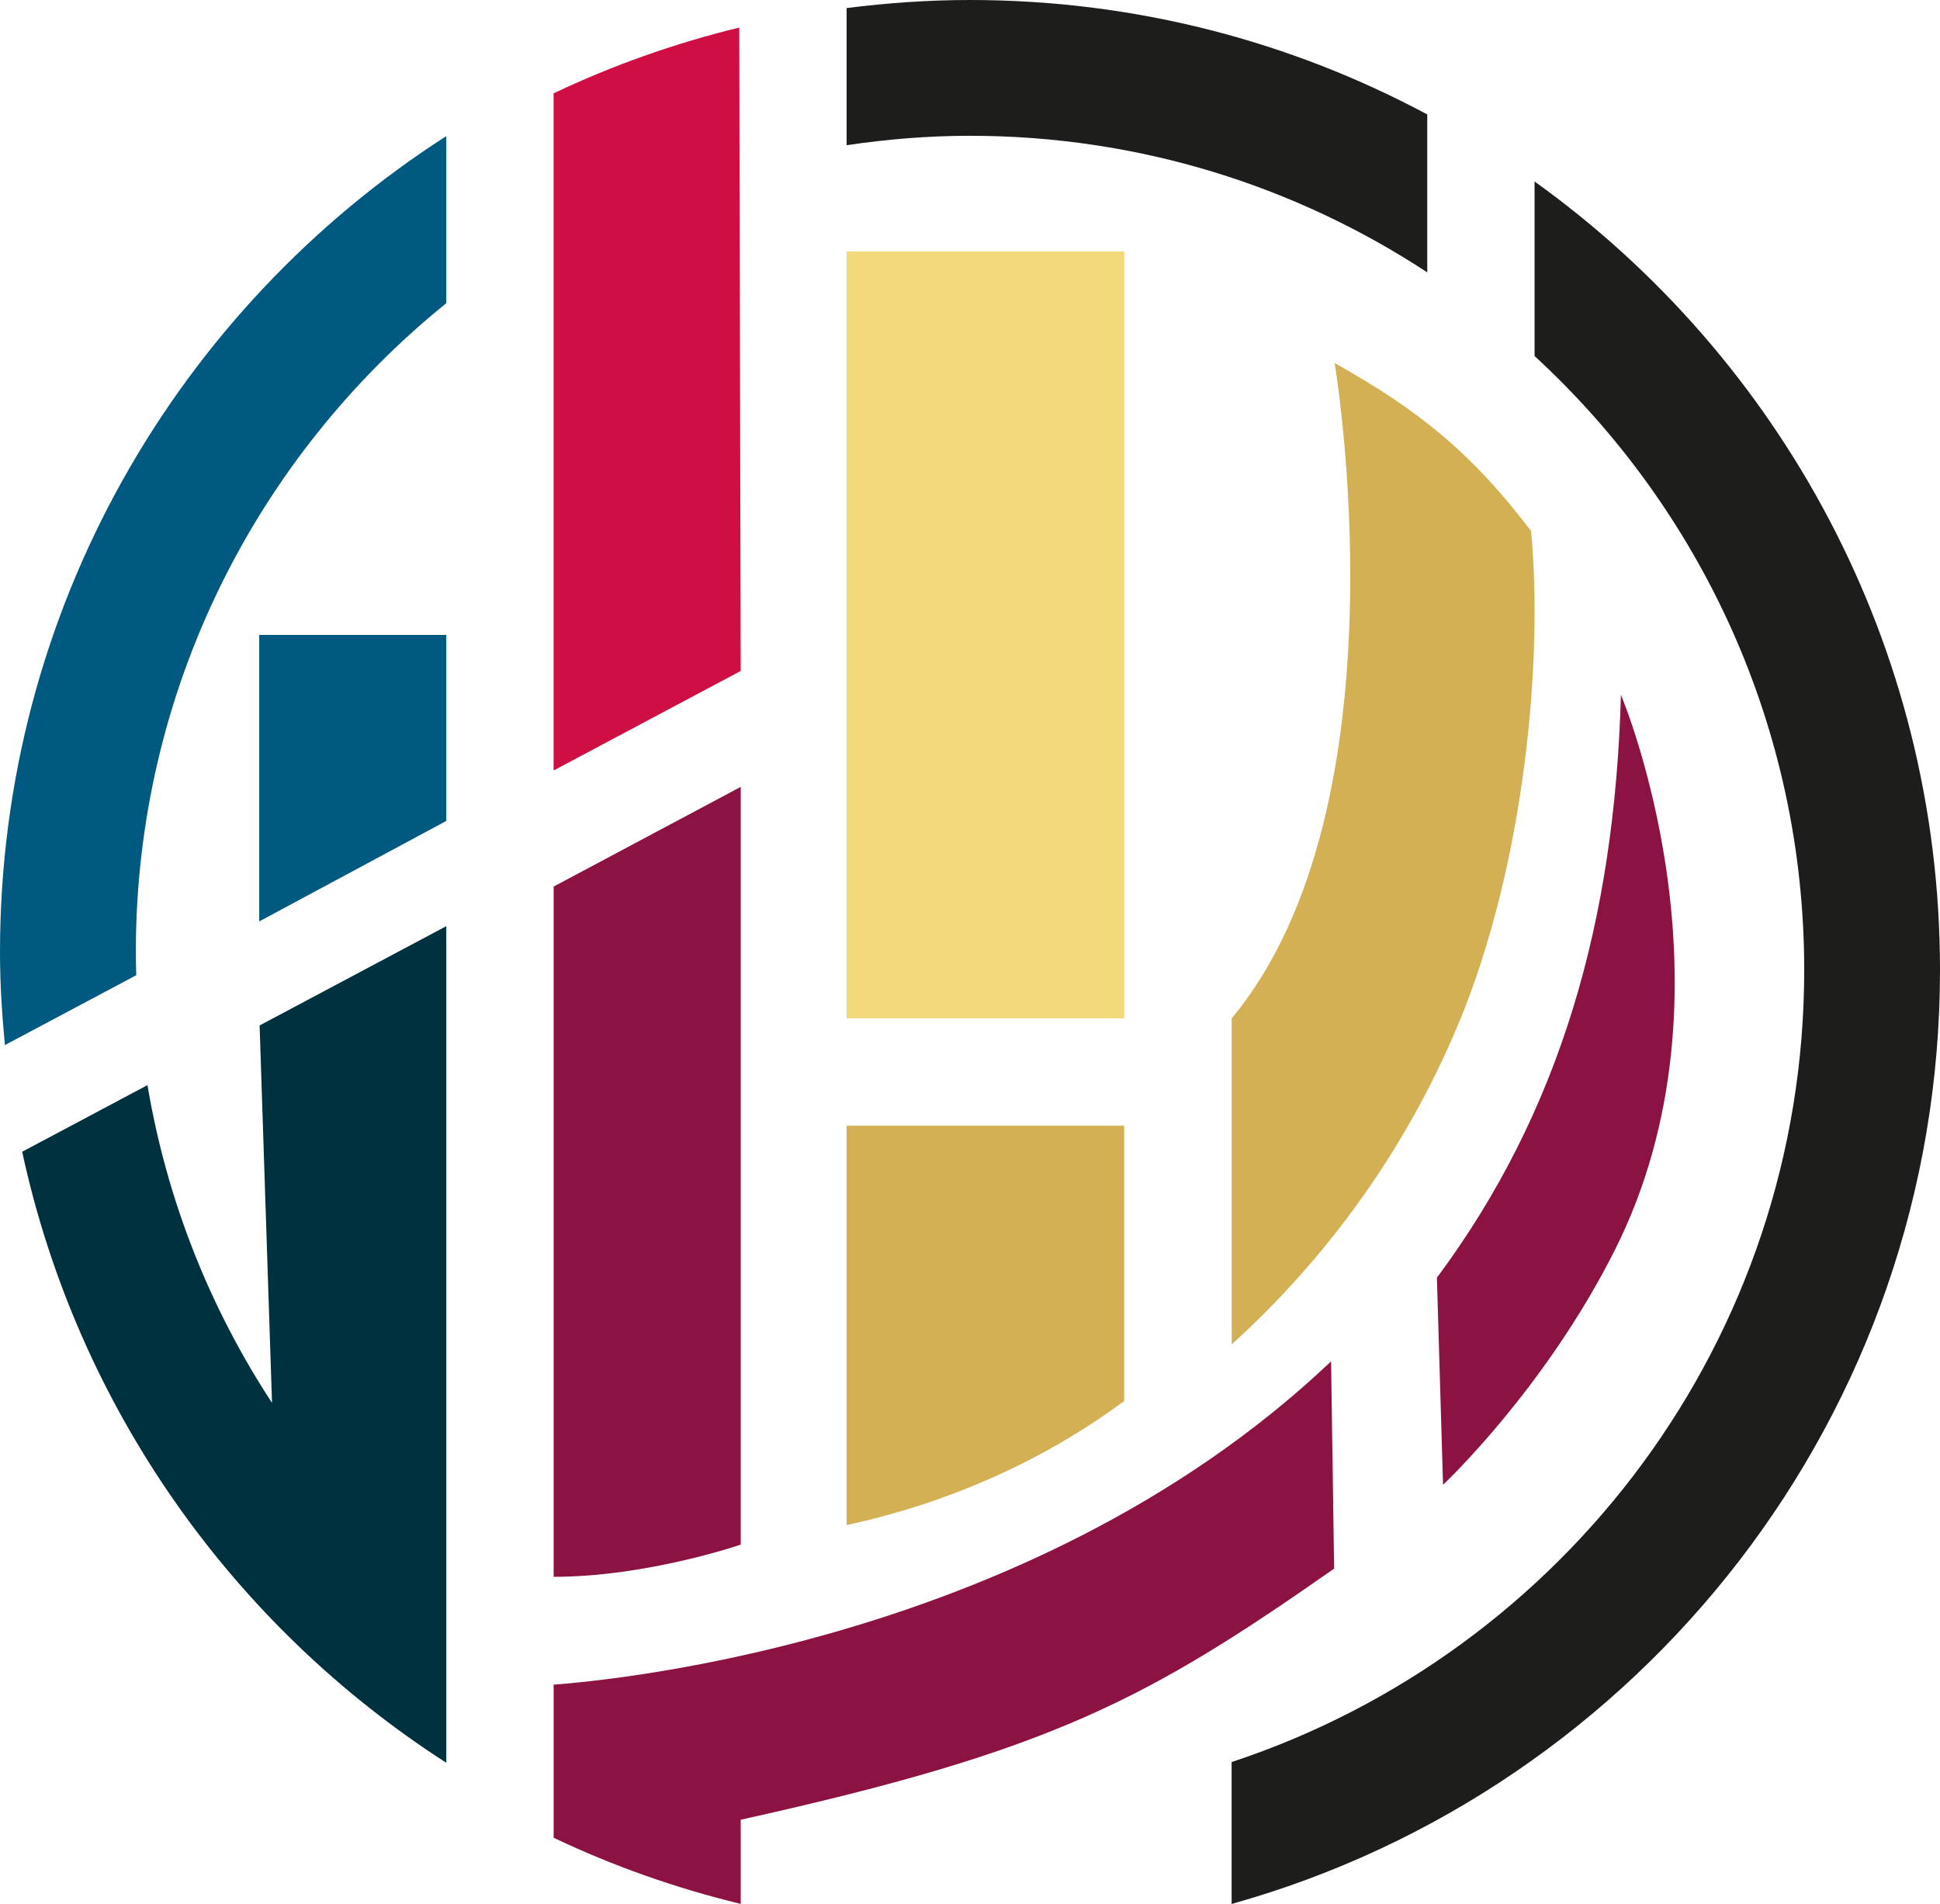 <?xml version="1.0" encoding="UTF-8"?><svg id="Calque_1" xmlns="http://www.w3.org/2000/svg" viewBox="0 0 533.33 523.28"><defs><style>.cls-1{fill:#005980;}.cls-2{fill:#1d1d1b;}.cls-3{fill:#f2d97c;}.cls-4{fill:#8b1242;}.cls-5{fill:#d3b054;}.cls-6{fill:#cf0f44;}.cls-7{fill:#00313f;}</style></defs><path class="cls-5" d="M309.05,385.05v-75.65h-76.31v109.76c28.06-6.09,54.11-17.66,76.31-34.1"/><rect class="cls-3" x="232.74" y="69.1" width="76.31" height="210.79"/><path class="cls-4" d="M203.63,424.53v-208.26l-51.43,27.4v189.71c25.72,0,51.43-8.85,51.43-8.85"/><polygon class="cls-1" points="71.26 174.5 71.26 253.25 122.69 225.63 122.69 174.5 71.26 174.5"/><path class="cls-5" d="M420.9,145.94c-16.13-21.24-30.57-33.06-53.99-46.15,0,0,20.56,121.42-28.31,180.1v89.62c26.19-23.76,47.63-53.18,62.08-87.49,18.64-44.27,23.58-101.36,20.22-136.08"/><path class="cls-4" d="M445.61,190.98c-1.69,61.97-16.61,114.5-50.59,160.2l1.69,56.91s27.91-26.14,47.22-64.5c36.04-71.61,1.69-152.61,1.69-152.61"/><path class="cls-4" d="M152.41,463.02c-.07-.04-.14-.07-.21-.11v42.18c16.29,7.76,33.52,13.84,51.43,18.19v-23.14c85.6-18.93,111.71-33.05,163.14-69.01l-.84-56.97c-84.9,80.57-207.96,88.26-213.52,88.86"/><path class="cls-6" d="M152.2,211.76l51.43-27.35-.4-176.84c-17.77,4.34-34.86,10.39-51.04,18.09v186.1Z"/><path class="cls-1" d="M122.69,83.33v-45.93C48.91,84.82,0,167.54,0,261.73c0,8.61.55,17.09,1.35,25.5l36.11-19.2c-.06-2.09-.12-4.19-.12-6.3,0-72.09,33.31-136.37,85.35-178.4"/><path class="cls-7" d="M122.69,449.82h0v-195.27l-51.32,27.29,3.41,103.73c-17.01-25.94-28.89-55.52-34.24-87.33l-34.44,18.31c15.17,70.28,57.98,130.27,116.59,167.94v-34.66Z"/><path class="cls-2" d="M392.36,31.45C354.91,11.4,312.13,0,266.67,0c-11.5,0-22.81.81-33.92,2.22v37.69c11.08-1.65,22.39-2.59,33.92-2.59,46.42,0,89.59,13.83,125.7,37.54V31.45ZM533.33,266.59c0-89.33-44-168.34-111.46-216.71v47.97c45.56,41.9,74.13,101.98,74.13,168.75,0,101.49-65.99,187.52-157.41,217.69v39c112.32-31.39,194.74-134.39,194.74-256.69"/></svg>